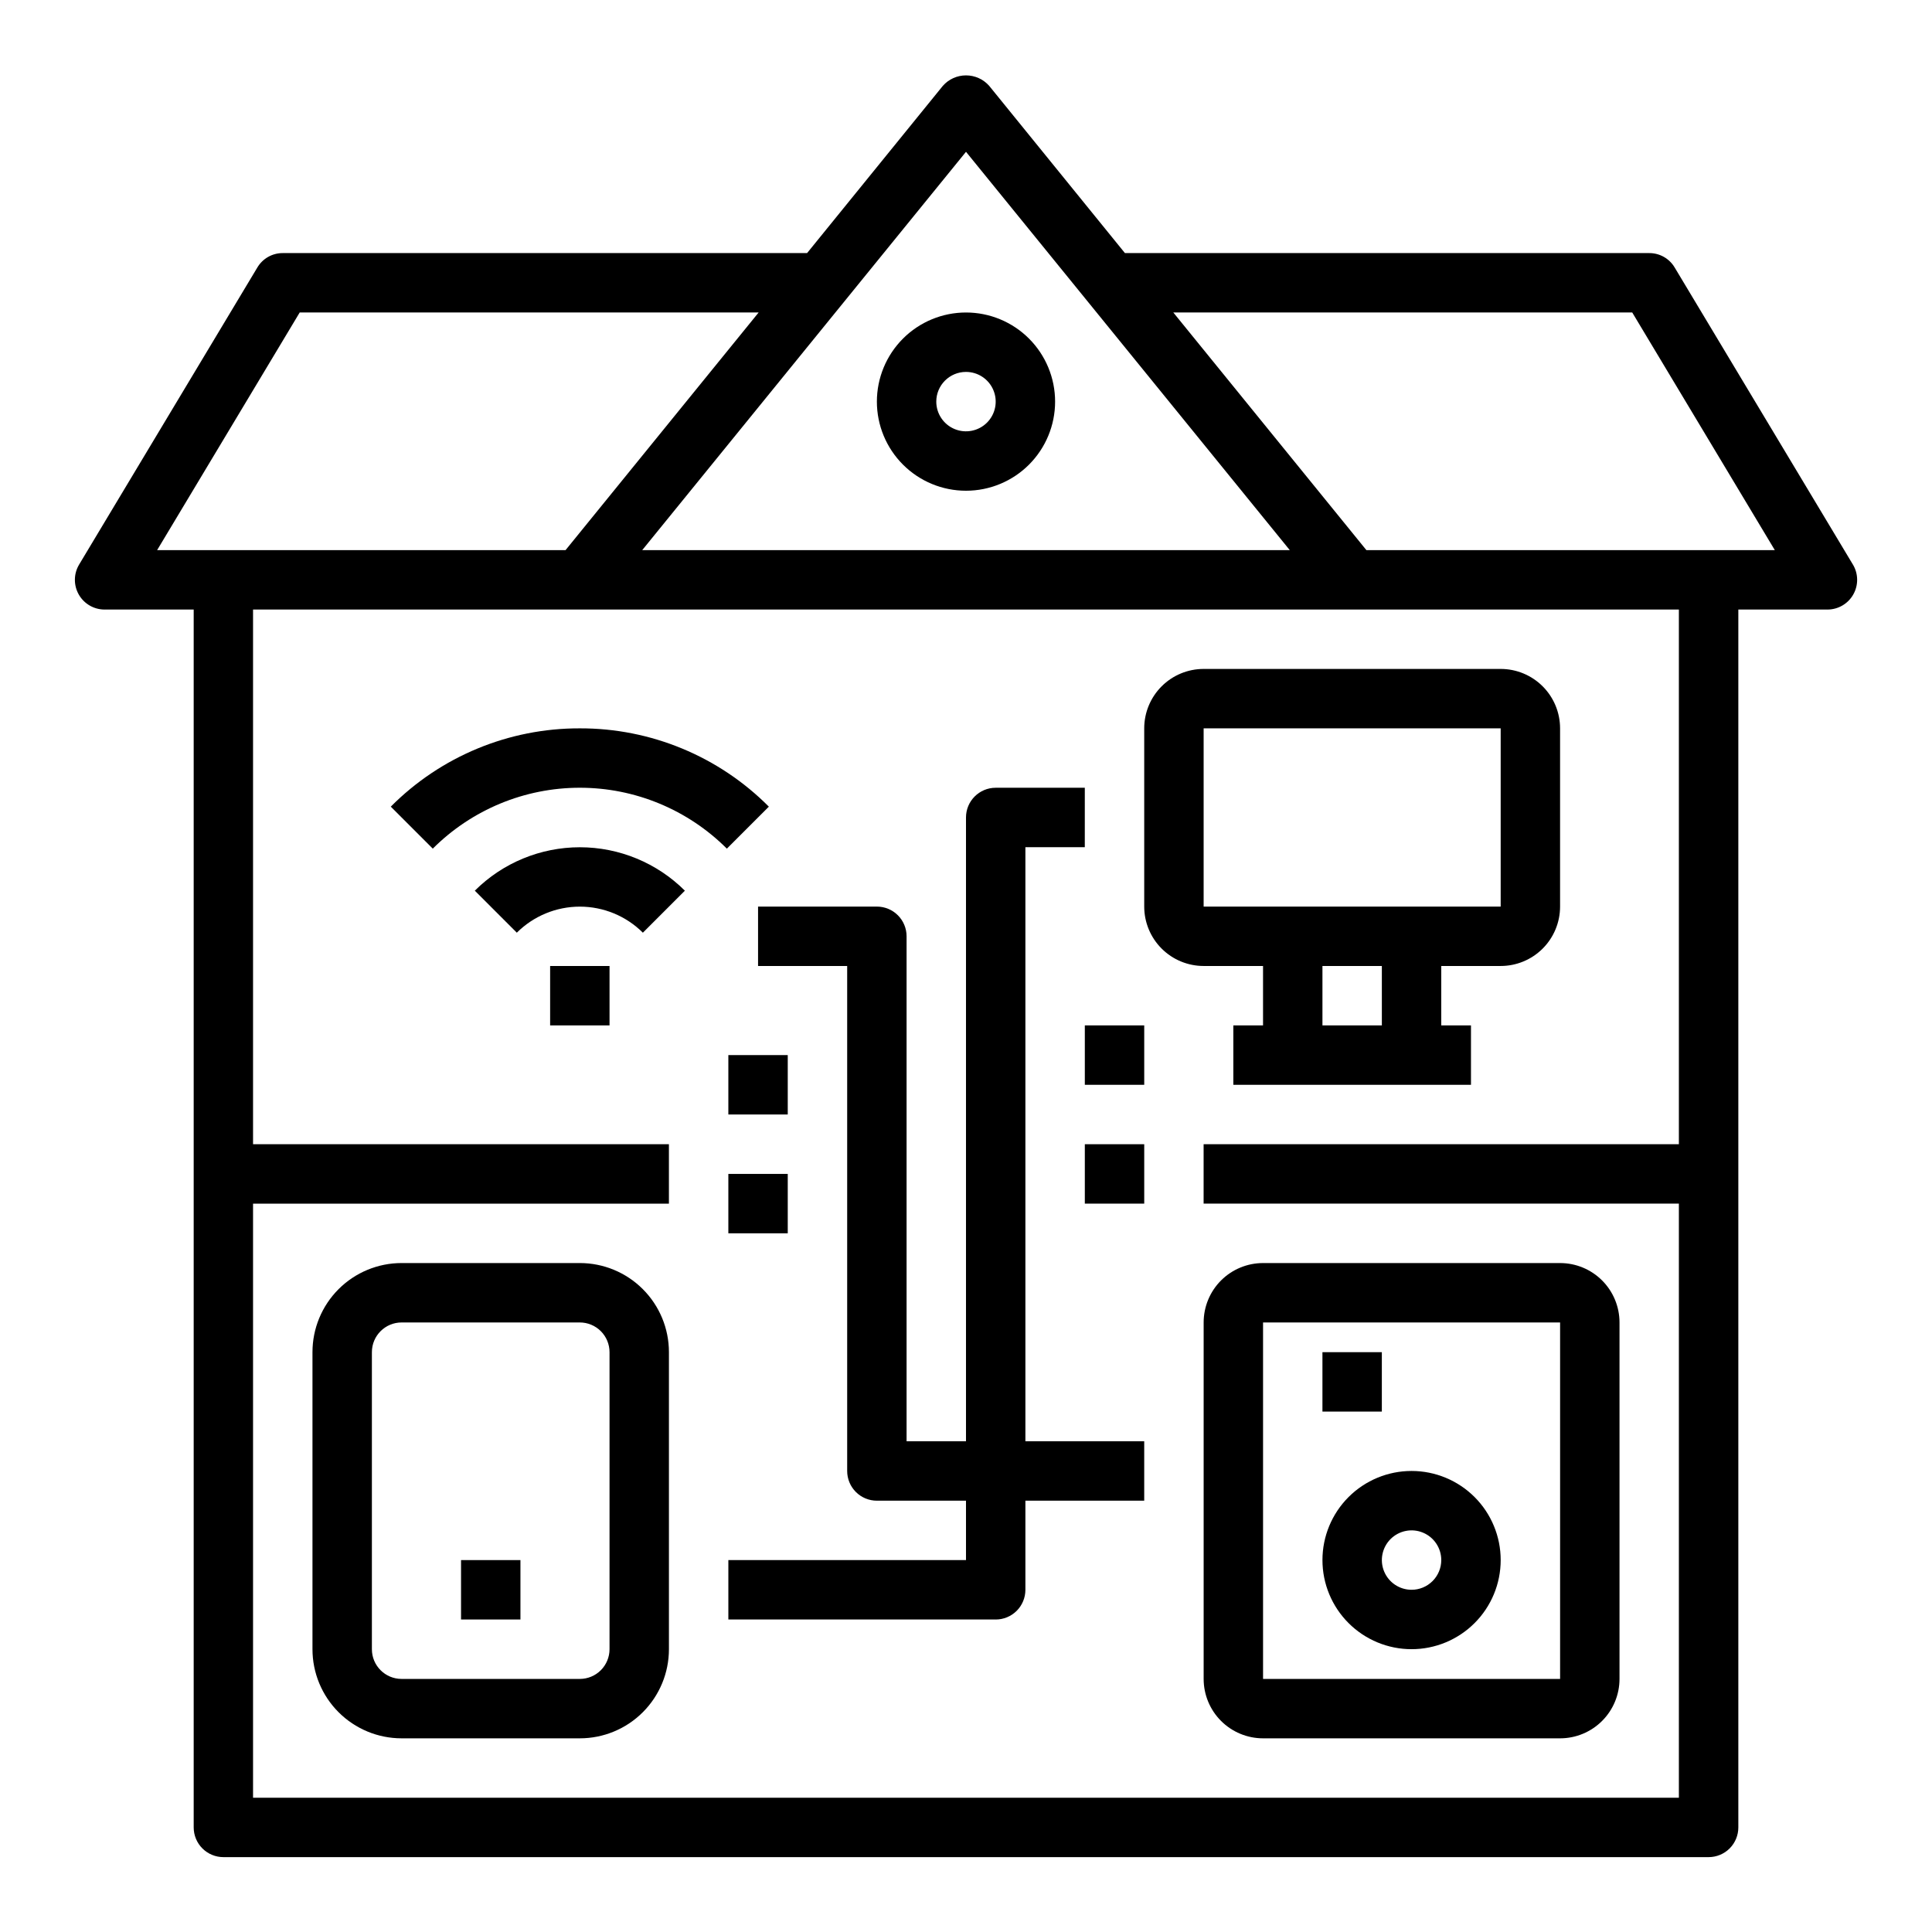 <?xml version="1.0" encoding="UTF-8"?>
<!-- The Best Svg Icon site in the world: iconSvg.co, Visit us! https://iconsvg.co -->
<svg fill="#000000" width="800px" height="800px" version="1.1" viewBox="144 144 512 512" xmlns="http://www.w3.org/2000/svg">
 <g>
  <path d="m635.06 293.65-47.23-78.719-0.004-0.004c-1.406-2.402-3.984-3.871-6.769-3.856h-138.94l-35.973-44.32c-1.555-1.766-3.793-2.773-6.141-2.773-2.352 0-4.59 1.008-6.141 2.773l-35.977 44.32h-138.94c-2.781-0.016-5.363 1.453-6.769 3.856l-47.23 78.719v0.004c-1.445 2.434-1.469 5.453-0.07 7.91 1.398 2.457 4.012 3.977 6.84 3.977h23.613v322.75c0 2.086 0.832 4.09 2.309 5.566 1.477 1.473 3.477 2.305 5.566 2.305h393.6c2.086 0 4.09-0.832 5.566-2.305 1.473-1.477 2.305-3.481 2.305-5.566v-322.75h23.617c2.828 0 5.438-1.52 6.836-3.977 1.402-2.457 1.375-5.477-0.066-7.91zm-235.06-109.42 85.805 105.56h-171.61zm-214.36 105.56 37.785-62.977h121.62l-51.168 62.977zm403.28 157.44h-125.95v15.742l125.95 0.004v157.44h-377.86v-157.44h110.21v-15.746h-110.21v-141.7h377.86zm-82.812-157.44-51.168-62.977h121.62l37.785 62.977z"/>
  <path d="m289.79 400h15.742v15.742h-15.742z"/>
  <path d="m269.83 380.04 11.133 11.133h-0.004c4.438-4.422 10.441-6.906 16.707-6.906 6.262 0 12.266 2.484 16.703 6.906l11.133-11.133h-0.004c-7.387-7.367-17.398-11.508-27.832-11.508-10.438 0-20.449 4.141-27.836 11.508z"/>
  <path d="m297.66 337.02c-18.801-0.051-36.844 7.418-50.098 20.75l11.129 11.129c10.336-10.332 24.352-16.141 38.969-16.141 14.613 0 28.629 5.809 38.965 16.141l11.133-11.133-0.004 0.004c-13.254-13.332-31.297-20.801-50.094-20.75z"/>
  <path d="m297.66 478.72h-47.234c-6.262 0-12.27 2.488-16.699 6.918-4.43 4.43-6.918 10.434-6.918 16.699v78.719c0 6.266 2.488 12.27 6.918 16.699 4.43 4.43 10.438 6.918 16.699 6.918h47.234c6.262 0 12.27-2.488 16.695-6.918 4.43-4.43 6.918-10.434 6.918-16.699v-78.719c0-6.266-2.488-12.27-6.918-16.699-4.426-4.43-10.434-6.918-16.695-6.918zm7.871 102.34c0 2.09-0.832 4.09-2.305 5.566-1.477 1.477-3.481 2.305-5.566 2.305h-47.234c-4.348 0-7.871-3.523-7.871-7.871v-78.719c0-4.348 3.523-7.875 7.871-7.875h47.234c2.086 0 4.09 0.832 5.566 2.309 1.473 1.477 2.305 3.477 2.305 5.566z"/>
  <path d="m266.18 557.44h15.742v15.742h-15.742z"/>
  <path d="m447.23 337.02v47.23c0 4.176 1.66 8.18 4.613 11.133 2.949 2.953 6.957 4.613 11.133 4.613h15.742v15.742h-7.871v15.742h62.977v-15.742h-7.875v-15.742h15.746c4.176 0 8.18-1.66 11.133-4.613s4.609-6.957 4.609-11.133v-47.23c0-4.176-1.656-8.18-4.609-11.133s-6.957-4.613-11.133-4.613h-78.719c-4.176 0-8.184 1.66-11.133 4.613-2.953 2.953-4.613 6.957-4.613 11.133zm62.977 78.719h-15.746v-15.742h15.742zm31.488-31.488h-78.719v-47.23h78.719z"/>
  <path d="m462.98 588.93c0 4.176 1.656 8.18 4.609 11.133 2.953 2.953 6.957 4.613 11.133 4.613h78.719c4.176 0 8.18-1.66 11.133-4.613 2.953-2.953 4.613-6.957 4.613-11.133v-94.465c0-4.172-1.66-8.18-4.613-11.133-2.953-2.949-6.957-4.609-11.133-4.609h-78.719c-4.176 0-8.18 1.66-11.133 4.609-2.953 2.953-4.609 6.961-4.609 11.133zm15.742-94.465h78.719v94.465h-78.719z"/>
  <path d="m518.08 533.82c-6.262 0-12.27 2.488-16.699 6.914-4.43 4.43-6.918 10.438-6.918 16.699 0 6.266 2.488 12.273 6.918 16.699 4.43 4.43 10.438 6.918 16.699 6.918 6.266 0 12.27-2.488 16.699-6.918 4.43-4.426 6.918-10.434 6.918-16.699 0-6.262-2.488-12.27-6.918-16.699-4.43-4.426-10.434-6.914-16.699-6.914zm0 31.488c-3.184 0-6.055-1.918-7.273-4.859s-0.543-6.328 1.707-8.582c2.254-2.25 5.637-2.922 8.578-1.703 2.941 1.215 4.859 4.086 4.859 7.269 0 2.09-0.828 4.09-2.305 5.566-1.477 1.477-3.477 2.309-5.566 2.309z"/>
  <path d="m494.46 502.34h15.742v15.742h-15.742z"/>
  <path d="m415.74 368.51h15.742l0.004-15.746h-23.617c-4.348 0-7.871 3.523-7.871 7.871v165.31h-15.746v-133.82c0-2.086-0.828-4.09-2.305-5.566-1.477-1.477-3.481-2.305-5.566-2.305h-31.488v15.742h23.617v133.83c0 2.086 0.828 4.09 2.305 5.566 1.477 1.477 3.477 2.305 5.566 2.305h23.617v15.742h-62.977v15.742h70.848v0.004c2.086 0 4.09-0.828 5.566-2.305 1.477-1.477 2.305-3.481 2.305-5.566v-23.617h31.488v-15.746h-31.488z"/>
  <path d="m431.49 415.74h15.742v15.742h-15.742z"/>
  <path d="m431.49 447.23h15.742v15.742h-15.742z"/>
  <path d="m337.02 423.61h15.742v15.742h-15.742z"/>
  <path d="m337.02 455.1h15.742v15.742h-15.742z"/>
  <path d="m400 274.05c6.262 0 12.27-2.488 16.699-6.918 4.426-4.43 6.914-10.434 6.914-16.699 0-6.262-2.488-12.27-6.914-16.699-4.43-4.43-10.438-6.918-16.699-6.918-6.266 0-12.273 2.488-16.699 6.918-4.43 4.43-6.918 10.438-6.918 16.699 0 6.266 2.488 12.27 6.918 16.699 4.426 4.43 10.434 6.918 16.699 6.918zm0-31.488c3.184 0 6.055 1.918 7.269 4.859 1.219 2.941 0.547 6.328-1.703 8.578-2.254 2.25-5.641 2.926-8.582 1.707s-4.859-4.09-4.859-7.273c0-4.348 3.527-7.871 7.875-7.871z"/>
 </g>
</svg>
